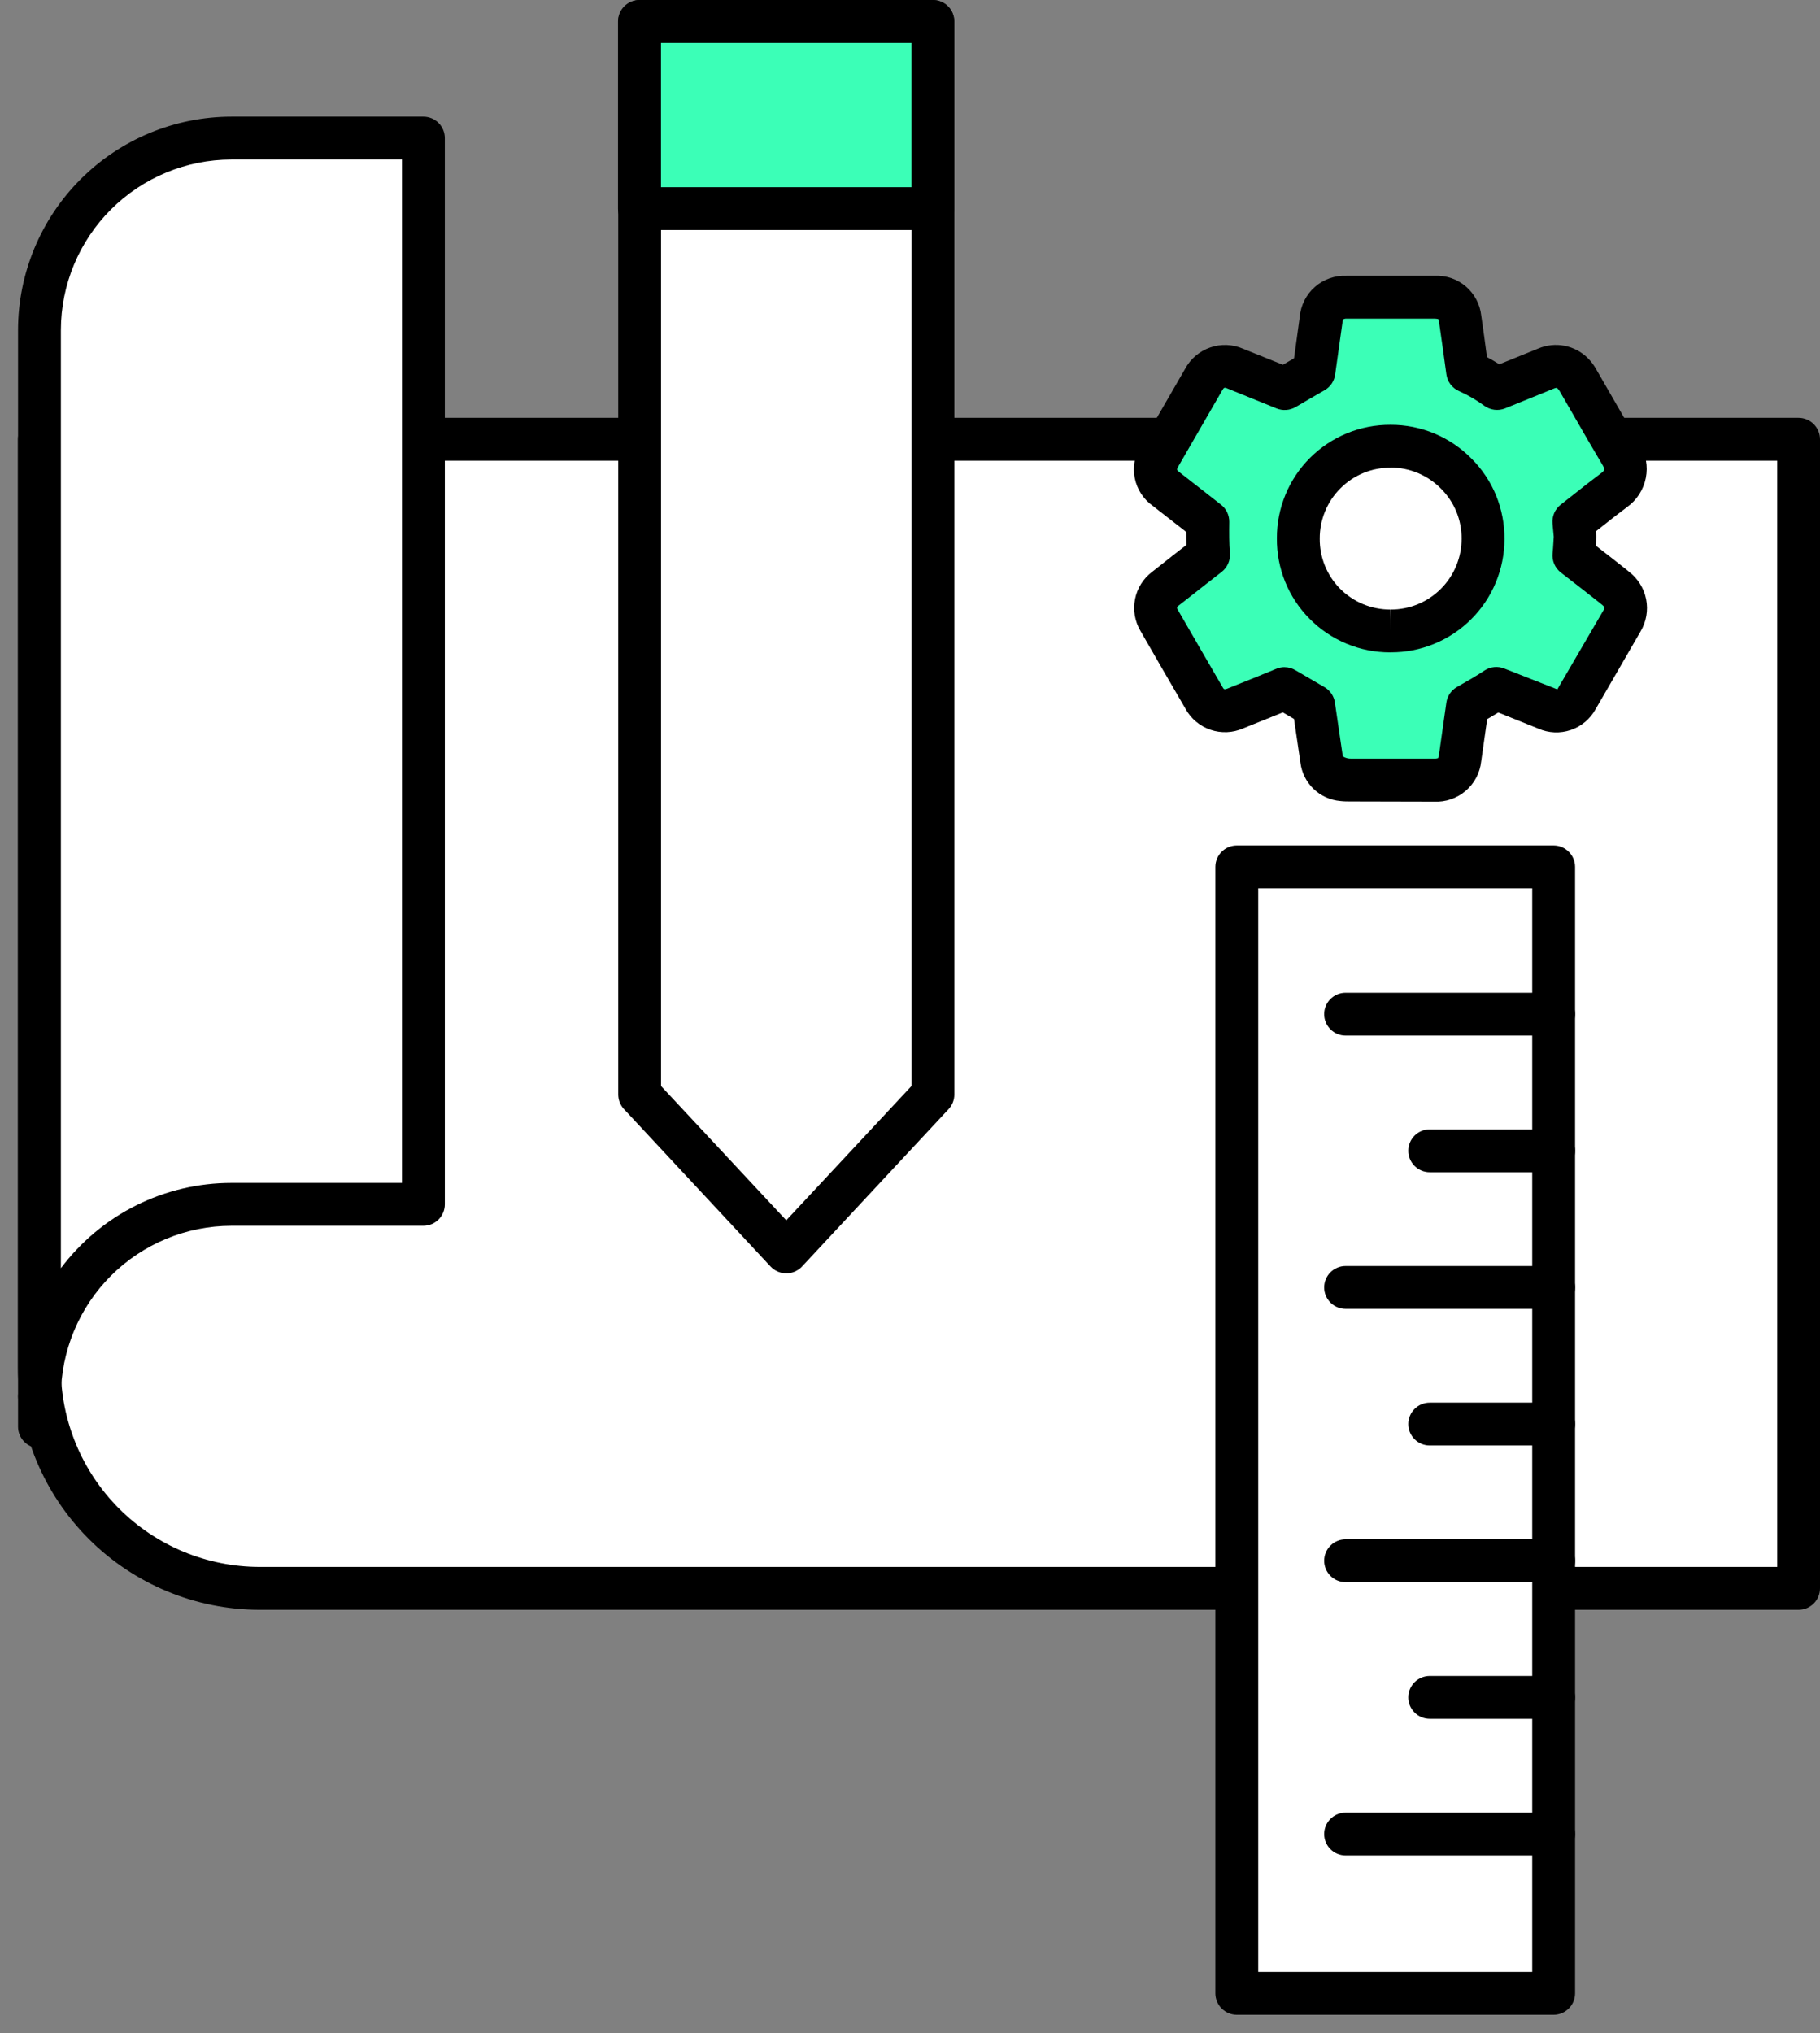 <svg width="77" height="86" viewBox="0 0 77 86" fill="none" xmlns="http://www.w3.org/2000/svg">
<rect x="0" y="0" width="77" height="86" fill="#808080" stroke="none"/>
<path d="M1.668 18.581H76.097V67.187H10.984C8.513 67.187 6.144 66.205 4.397 64.458C2.65 62.711 1.668 60.342 1.668 57.871L1.668 18.581Z" fill="white"/>
<path d="M76.096 68.093H10.981C8.271 68.09 5.672 67.012 3.755 65.095C1.839 63.179 0.761 60.58 0.758 57.869V18.581C0.758 18.34 0.853 18.11 1.023 17.94C1.193 17.77 1.424 17.674 1.664 17.674H76.094C76.334 17.674 76.564 17.77 76.734 17.94C76.904 18.11 77 18.34 77 18.581V67.186C77 67.426 76.905 67.656 76.735 67.826C76.566 67.996 76.336 68.092 76.096 68.093ZM2.573 19.487V57.869C2.576 60.099 3.463 62.237 5.039 63.813C6.616 65.39 8.754 66.277 10.984 66.28H75.19V19.487H2.573Z" fill="black"/>
<path d="M1.782 60.349C1.71 59.925 1.672 59.495 1.669 59.065V60.349H1.782Z" fill="white"/>
<path d="M1.782 61.255H1.67C1.429 61.255 1.199 61.159 1.029 60.989C0.859 60.819 0.763 60.589 0.763 60.348V59.065C0.763 58.824 0.859 58.594 1.029 58.424C1.199 58.254 1.429 58.158 1.67 58.158C1.91 58.158 2.141 58.254 2.311 58.424C2.481 58.594 2.576 58.824 2.576 59.065C2.579 59.446 2.613 59.827 2.678 60.203C2.699 60.333 2.691 60.465 2.656 60.591C2.621 60.718 2.558 60.835 2.473 60.935C2.388 61.035 2.282 61.116 2.163 61.171C2.043 61.226 1.914 61.255 1.782 61.255Z" fill="black"/>
<path d="M9.791 5.841C7.639 5.847 5.577 6.705 4.055 8.227C2.533 9.749 1.676 11.81 1.669 13.962V59.065C1.676 56.913 2.533 54.85 4.055 53.329C5.577 51.807 7.639 50.949 9.791 50.943H17.913V5.841H9.791Z" fill="white"/>
<path d="M1.67 59.971C1.429 59.971 1.199 59.876 1.029 59.706C0.859 59.536 0.763 59.305 0.763 59.065V13.961C0.766 11.568 1.718 9.274 3.411 7.581C5.103 5.889 7.398 4.937 9.791 4.935H17.913C18.154 4.935 18.384 5.03 18.554 5.2C18.724 5.37 18.82 5.601 18.82 5.841V50.943C18.82 51.183 18.724 51.414 18.554 51.584C18.384 51.754 18.154 51.849 17.913 51.849H9.791C7.879 51.852 6.045 52.612 4.692 53.965C3.339 55.318 2.579 57.152 2.576 59.065C2.576 59.305 2.481 59.536 2.311 59.706C2.141 59.876 1.91 59.971 1.67 59.971ZM9.791 6.748C7.879 6.749 6.045 7.51 4.692 8.863C3.339 10.215 2.579 12.049 2.576 13.961V53.643C3.417 52.523 4.506 51.614 5.758 50.988C7.011 50.362 8.391 50.036 9.791 50.036H17.007V6.748H9.791Z" fill="black"/>
<path d="M33.266 0.91H27.058V46.298L33.261 52.956L39.465 46.298V0.91H33.266Z" fill="white"/>
<path d="M33.265 53.86C33.141 53.86 33.018 53.834 32.904 53.785C32.79 53.735 32.687 53.664 32.602 53.573L26.398 46.913C26.242 46.745 26.156 46.524 26.156 46.295V0.906C26.156 0.666 26.252 0.436 26.422 0.266C26.592 0.096 26.822 0 27.063 0H39.47C39.71 0 39.941 0.096 40.111 0.266C40.281 0.436 40.376 0.666 40.376 0.906V46.295C40.377 46.524 40.291 46.745 40.135 46.913L33.931 53.573C33.846 53.664 33.742 53.736 33.628 53.785C33.513 53.835 33.39 53.861 33.265 53.86ZM27.968 45.938L33.265 51.618L38.562 45.938V1.813H27.968V45.938Z" fill="black"/>
<path d="M39.465 0.91H27.057V8.825H39.465V0.91Z" fill="#3BFFB7"/>
<path d="M39.465 9.731H27.053C26.813 9.731 26.582 9.636 26.412 9.466C26.242 9.296 26.147 9.065 26.147 8.825V0.91C26.147 0.669 26.242 0.439 26.412 0.269C26.582 0.099 26.813 0.003 27.053 0.003H39.461C39.701 0.003 39.931 0.099 40.102 0.269C40.272 0.439 40.367 0.669 40.367 0.91V8.825C40.367 9.064 40.272 9.294 40.103 9.464C39.934 9.634 39.705 9.73 39.465 9.731ZM27.965 7.918H38.559V1.816H27.965V7.918Z" fill="black"/>
<path d="M65.726 36.671H52.321V84.318H65.726V36.671Z" fill="white"/>
<path d="M65.731 85.224H52.326C52.086 85.223 51.855 85.127 51.685 84.957C51.515 84.787 51.42 84.558 51.419 84.317V36.67C51.419 36.429 51.515 36.199 51.685 36.029C51.855 35.859 52.085 35.763 52.326 35.763H65.731C65.972 35.763 66.202 35.859 66.372 36.029C66.542 36.199 66.638 36.429 66.638 36.67V84.317C66.638 84.558 66.542 84.787 66.372 84.957C66.202 85.127 65.972 85.223 65.731 85.224ZM53.232 83.411H64.825V37.576H53.232V83.411Z" fill="black"/>
<path d="M65.733 43.804H56.929C56.688 43.804 56.458 43.708 56.288 43.538C56.118 43.368 56.023 43.138 56.022 42.898C56.022 42.657 56.118 42.426 56.288 42.256C56.458 42.086 56.688 41.992 56.929 41.992H65.733C65.974 41.992 66.204 42.086 66.374 42.256C66.544 42.426 66.64 42.657 66.64 42.898C66.639 43.138 66.544 43.368 66.374 43.538C66.204 43.708 65.974 43.804 65.733 43.804Z" fill="black"/>
<path d="M65.733 49.583H60.488C60.248 49.583 60.017 49.487 59.847 49.317C59.677 49.147 59.581 48.917 59.581 48.676C59.581 48.436 59.677 48.206 59.847 48.036C60.017 47.866 60.248 47.77 60.488 47.77H65.733C65.974 47.77 66.204 47.866 66.374 48.036C66.544 48.206 66.64 48.436 66.64 48.676C66.64 48.917 66.544 49.147 66.374 49.317C66.204 49.487 65.974 49.583 65.733 49.583Z" fill="black"/>
<path d="M65.733 61.143H60.488C60.248 61.143 60.017 61.048 59.847 60.878C59.677 60.708 59.581 60.477 59.581 60.237C59.581 59.996 59.677 59.766 59.847 59.596C60.017 59.426 60.248 59.33 60.488 59.33H65.733C65.974 59.33 66.204 59.426 66.374 59.596C66.544 59.766 66.64 59.996 66.64 60.237C66.64 60.477 66.544 60.708 66.374 60.878C66.204 61.048 65.974 61.143 65.733 61.143Z" fill="black"/>
<path d="M65.733 72.704H60.488C60.248 72.704 60.017 72.608 59.847 72.438C59.677 72.268 59.581 72.038 59.581 71.797C59.581 71.557 59.677 71.326 59.847 71.156C60.017 70.987 60.248 70.891 60.488 70.891H65.733C65.974 70.891 66.204 70.987 66.374 71.156C66.544 71.326 66.64 71.557 66.64 71.797C66.64 72.038 66.544 72.268 66.374 72.438C66.204 72.608 65.974 72.704 65.733 72.704Z" fill="black"/>
<path d="M65.733 55.364H56.929C56.688 55.364 56.458 55.268 56.288 55.098C56.118 54.928 56.022 54.698 56.022 54.457C56.022 54.217 56.118 53.986 56.288 53.816C56.458 53.647 56.688 53.551 56.929 53.551H65.733C65.974 53.551 66.204 53.647 66.374 53.816C66.544 53.986 66.64 54.217 66.64 54.457C66.64 54.698 66.544 54.928 66.374 55.098C66.204 55.268 65.974 55.364 65.733 55.364Z" fill="black"/>
<path d="M65.733 66.924H56.929C56.688 66.924 56.458 66.829 56.288 66.659C56.118 66.489 56.022 66.258 56.022 66.018C56.022 65.777 56.118 65.547 56.288 65.377C56.458 65.207 56.688 65.111 56.929 65.111H65.733C65.974 65.111 66.204 65.207 66.374 65.377C66.544 65.547 66.64 65.777 66.64 66.018C66.64 66.258 66.544 66.489 66.374 66.659C66.204 66.829 65.974 66.924 65.733 66.924Z" fill="black"/>
<path d="M65.733 78.485H56.929C56.688 78.485 56.458 78.389 56.288 78.219C56.118 78.049 56.022 77.819 56.022 77.578C56.022 77.338 56.118 77.107 56.288 76.937C56.458 76.767 56.688 76.672 56.929 76.672H65.733C65.974 76.672 66.204 76.767 66.374 76.937C66.544 77.107 66.64 77.338 66.64 77.578C66.64 77.819 66.544 78.049 66.374 78.219C66.204 78.389 65.974 78.485 65.733 78.485Z" fill="black"/>
<path d="M68.359 24.884C67.771 24.423 67.181 23.961 66.584 23.501C66.601 23.339 66.611 23.177 66.621 23.017L66.636 22.759L66.623 22.572C66.611 22.407 66.598 22.239 66.584 22.07L67.139 21.632C67.523 21.328 67.907 21.028 68.299 20.732C68.534 20.572 68.696 20.326 68.75 20.047C68.805 19.768 68.747 19.478 68.59 19.242C68.162 18.517 67.744 17.792 67.326 17.066L66.754 16.076C66.701 15.977 66.635 15.886 66.557 15.805C66.413 15.656 66.226 15.556 66.022 15.517C65.819 15.479 65.609 15.505 65.42 15.591C64.724 15.869 64.027 16.151 63.33 16.437C62.943 16.151 62.526 15.908 62.087 15.711C61.985 14.972 61.885 14.231 61.776 13.493C61.768 13.361 61.733 13.232 61.674 13.114C61.616 12.996 61.534 12.892 61.434 12.806C61.334 12.72 61.218 12.655 61.092 12.614C60.967 12.574 60.834 12.56 60.703 12.571H56.977C56.842 12.561 56.707 12.578 56.579 12.621C56.451 12.664 56.332 12.732 56.231 12.822C56.13 12.911 56.047 13.019 55.989 13.141C55.93 13.263 55.896 13.395 55.889 13.53L55.745 14.549C55.69 14.939 55.635 15.329 55.582 15.719C55.17 15.954 54.758 16.193 54.346 16.437C53.65 16.153 52.954 15.871 52.256 15.591C52.018 15.479 51.746 15.466 51.498 15.552C51.25 15.637 51.045 15.816 50.927 16.051L49.058 19.285C48.983 19.395 48.931 19.519 48.904 19.649C48.877 19.78 48.877 19.914 48.903 20.045C48.929 20.175 48.98 20.299 49.055 20.41C49.129 20.52 49.225 20.614 49.336 20.687L51.097 22.06C51.09 22.544 51.09 23.027 51.127 23.474C50.573 23.903 50.02 24.337 49.47 24.77L49.303 24.902C49.1 25.049 48.959 25.268 48.91 25.514C48.861 25.761 48.906 26.017 49.038 26.231C49.669 27.33 50.303 28.426 50.94 29.519C51.06 29.749 51.265 29.923 51.511 30.006C51.756 30.088 52.024 30.072 52.258 29.962L52.742 29.77C53.287 29.551 53.83 29.332 54.348 29.118C54.578 29.255 54.81 29.39 55.042 29.524L55.585 29.841C55.665 30.385 55.746 30.929 55.826 31.474L55.919 32.117C55.944 32.339 56.045 32.547 56.206 32.703C56.366 32.859 56.576 32.955 56.799 32.973C56.925 32.985 57.052 32.99 57.179 32.989H60.684C60.816 33.002 60.951 32.988 61.078 32.949C61.206 32.909 61.324 32.843 61.426 32.757C61.528 32.671 61.612 32.566 61.673 32.447C61.734 32.328 61.77 32.198 61.78 32.065L62.094 29.84C62.511 29.605 62.924 29.366 63.309 29.114C63.836 29.329 64.363 29.541 64.892 29.751L65.431 29.967C65.662 30.079 65.929 30.096 66.173 30.013C66.417 29.931 66.618 29.756 66.735 29.527C67.368 28.434 68 27.341 68.631 26.249C68.767 26.029 68.815 25.766 68.764 25.513C68.714 25.26 68.569 25.035 68.359 24.884ZM58.834 26.688H58.818C58.303 26.689 57.793 26.588 57.318 26.39C56.842 26.192 56.411 25.902 56.049 25.536C55.688 25.173 55.404 24.742 55.212 24.268C55.019 23.794 54.923 23.287 54.928 22.775C54.925 22.262 55.025 21.753 55.22 21.278C55.416 20.803 55.703 20.372 56.067 20.009C56.43 19.646 56.861 19.359 57.337 19.164C57.812 18.969 58.321 18.87 58.834 18.873H58.842C59.357 18.872 59.867 18.975 60.342 19.174C60.818 19.373 61.248 19.664 61.609 20.032C61.973 20.393 62.26 20.825 62.455 21.299C62.649 21.773 62.747 22.281 62.743 22.794C62.744 23.306 62.643 23.814 62.447 24.288C62.25 24.762 61.962 25.192 61.599 25.554C61.236 25.916 60.804 26.202 60.33 26.397C59.855 26.592 59.347 26.69 58.834 26.688Z" fill="#3BFFB7"/>
<path d="M57.321 33.901H57.173C57.015 33.901 56.857 33.901 56.701 33.882C56.276 33.846 55.876 33.663 55.569 33.366C55.263 33.07 55.068 32.677 55.017 32.253L54.746 30.411L54.273 30.134C53.88 30.294 53.476 30.457 53.072 30.618L52.596 30.81C52.16 31.002 51.667 31.024 51.215 30.87C50.763 30.717 50.385 30.399 50.156 29.981C49.518 28.887 48.883 27.79 48.252 26.69C48.011 26.285 47.929 25.806 48.02 25.344C48.111 24.883 48.369 24.471 48.745 24.188L49.053 23.946C49.433 23.646 49.813 23.342 50.195 23.05C50.189 22.869 50.187 22.688 50.187 22.501L48.778 21.402C48.379 21.122 48.103 20.699 48.009 20.221C47.914 19.742 48.009 19.246 48.272 18.835L50.141 15.598C50.369 15.175 50.749 14.854 51.203 14.697C51.658 14.54 52.155 14.56 52.596 14.753C53.16 14.977 53.72 15.203 54.275 15.429C54.432 15.336 54.59 15.246 54.748 15.155L54.989 13.403C55.032 12.914 55.261 12.46 55.63 12.136C55.999 11.813 56.48 11.644 56.97 11.666H60.699C61.181 11.643 61.654 11.805 62.02 12.12C62.386 12.435 62.619 12.877 62.669 13.357C62.755 13.939 62.834 14.523 62.91 15.105C63.086 15.198 63.261 15.3 63.431 15.409L65.073 14.745C65.426 14.595 65.816 14.553 66.193 14.626C66.57 14.7 66.916 14.885 67.186 15.157C67.321 15.294 67.437 15.448 67.53 15.617L68.102 16.609C68.518 17.334 68.935 18.059 69.362 18.774C69.633 19.203 69.729 19.72 69.63 20.218C69.532 20.717 69.246 21.159 68.832 21.453C68.447 21.739 68.07 22.037 67.694 22.336L67.516 22.476L67.531 22.69L67.516 23.063V23.081C67.933 23.403 68.348 23.728 68.762 24.055L68.909 24.176C69.29 24.463 69.552 24.881 69.644 25.349C69.736 25.818 69.651 26.304 69.406 26.714L67.509 29.993C67.281 30.409 66.906 30.726 66.456 30.879C66.006 31.032 65.516 31.011 65.081 30.819L63.389 30.139C63.234 30.232 63.078 30.326 62.919 30.419L62.666 32.204C62.615 32.69 62.38 33.137 62.009 33.454C61.638 33.771 61.159 33.934 60.672 33.909L57.321 33.901ZM54.343 28.221C54.506 28.22 54.666 28.265 54.806 28.349L56.037 29.067C56.154 29.135 56.254 29.229 56.33 29.342C56.406 29.454 56.456 29.582 56.476 29.716L56.811 31.995C56.919 32.062 57.046 32.095 57.173 32.09H60.678C60.734 32.094 60.79 32.087 60.843 32.069C60.858 32.021 60.871 31.973 60.88 31.923L61.192 29.719C61.212 29.582 61.263 29.451 61.341 29.336C61.419 29.222 61.523 29.127 61.644 29.058C62.041 28.834 62.438 28.605 62.805 28.362C62.929 28.281 63.071 28.231 63.218 28.217C63.366 28.203 63.514 28.225 63.651 28.281L65.887 29.16L67.846 25.803C67.896 25.717 67.897 25.676 67.805 25.603L67.658 25.482C67.119 25.059 66.581 24.636 66.035 24.217C65.913 24.123 65.818 24 65.757 23.859C65.696 23.718 65.672 23.564 65.686 23.411C65.702 23.26 65.711 23.11 65.72 22.955L65.735 22.702L65.684 22.144C65.67 21.993 65.695 21.842 65.754 21.704C65.814 21.565 65.908 21.443 66.027 21.35L66.583 20.912C66.97 20.605 67.362 20.296 67.762 19.998C67.87 19.917 67.907 19.851 67.817 19.699C67.386 18.974 66.964 18.249 66.545 17.514L65.974 16.525C65.882 16.404 65.864 16.384 65.759 16.428L63.675 17.275C63.532 17.332 63.376 17.351 63.223 17.332C63.07 17.313 62.924 17.256 62.799 17.165C62.465 16.92 62.105 16.71 61.726 16.541C61.584 16.479 61.46 16.381 61.367 16.257C61.274 16.134 61.214 15.988 61.193 15.834C61.084 15.043 60.987 14.332 60.884 13.626C60.879 13.578 60.865 13.532 60.844 13.49C60.844 13.503 60.794 13.479 60.705 13.479H56.981C56.932 13.474 56.884 13.482 56.839 13.5C56.812 13.547 56.797 13.6 56.794 13.654L56.487 15.841C56.468 15.979 56.418 16.112 56.34 16.227C56.262 16.343 56.158 16.439 56.037 16.508C55.63 16.74 55.223 16.975 54.815 17.218C54.694 17.288 54.559 17.33 54.42 17.34C54.28 17.351 54.14 17.329 54.01 17.277C53.317 16.994 52.622 16.712 51.926 16.431C51.805 16.381 51.782 16.387 51.714 16.503L49.846 19.739C49.819 19.778 49.802 19.822 49.795 19.868C49.823 19.908 49.857 19.943 49.896 19.971L51.657 21.347C51.767 21.433 51.856 21.543 51.917 21.668C51.977 21.794 52.008 21.932 52.007 22.072C52.001 22.526 51.999 22.979 52.033 23.401C52.045 23.551 52.02 23.702 51.959 23.84C51.898 23.978 51.804 24.099 51.685 24.192C51.18 24.582 50.678 24.979 50.178 25.372L49.867 25.614C49.779 25.684 49.786 25.714 49.826 25.786C50.457 26.883 51.09 27.977 51.726 29.068C51.778 29.157 51.794 29.178 51.922 29.129L52.405 28.935C52.949 28.718 53.493 28.5 54.003 28.287C54.111 28.243 54.226 28.22 54.343 28.219V28.221ZM58.835 27.596H58.818C58.183 27.597 57.555 27.472 56.969 27.228C56.383 26.984 55.852 26.626 55.405 26.174C54.961 25.727 54.61 25.196 54.373 24.612C54.136 24.028 54.016 23.402 54.022 22.771C54.019 22.139 54.142 21.512 54.383 20.928C54.623 20.343 54.978 19.812 55.425 19.366C55.873 18.919 56.405 18.565 56.99 18.325C57.575 18.085 58.202 17.965 58.834 17.969C59.47 17.967 60.1 18.092 60.687 18.337C61.274 18.582 61.806 18.941 62.253 19.395C62.701 19.841 63.056 20.373 63.296 20.958C63.535 21.544 63.656 22.172 63.65 22.804C63.65 23.435 63.525 24.06 63.282 24.642C63.04 25.225 62.685 25.754 62.237 26.199C61.79 26.644 61.259 26.996 60.675 27.235C60.092 27.475 59.466 27.597 58.835 27.594V27.596ZM58.843 19.782C58.448 19.779 58.056 19.854 57.691 20.003C57.325 20.153 56.992 20.374 56.713 20.653C56.433 20.932 56.211 21.263 56.061 21.629C55.91 21.994 55.833 22.386 55.835 22.781C55.831 23.174 55.905 23.562 56.052 23.926C56.2 24.29 56.417 24.621 56.693 24.9C56.972 25.18 57.304 25.403 57.669 25.555C58.034 25.706 58.426 25.784 58.822 25.783L58.835 26.69V25.783C59.229 25.785 59.62 25.708 59.985 25.558C60.349 25.408 60.68 25.187 60.959 24.908C61.238 24.629 61.459 24.298 61.61 23.934C61.761 23.569 61.838 23.179 61.837 22.785C61.84 22.392 61.764 22.003 61.615 21.64C61.465 21.278 61.245 20.949 60.967 20.672C60.69 20.39 60.359 20.165 59.995 20.011C59.63 19.858 59.238 19.778 58.842 19.777L58.843 19.782Z" fill="black"/>
</svg>

